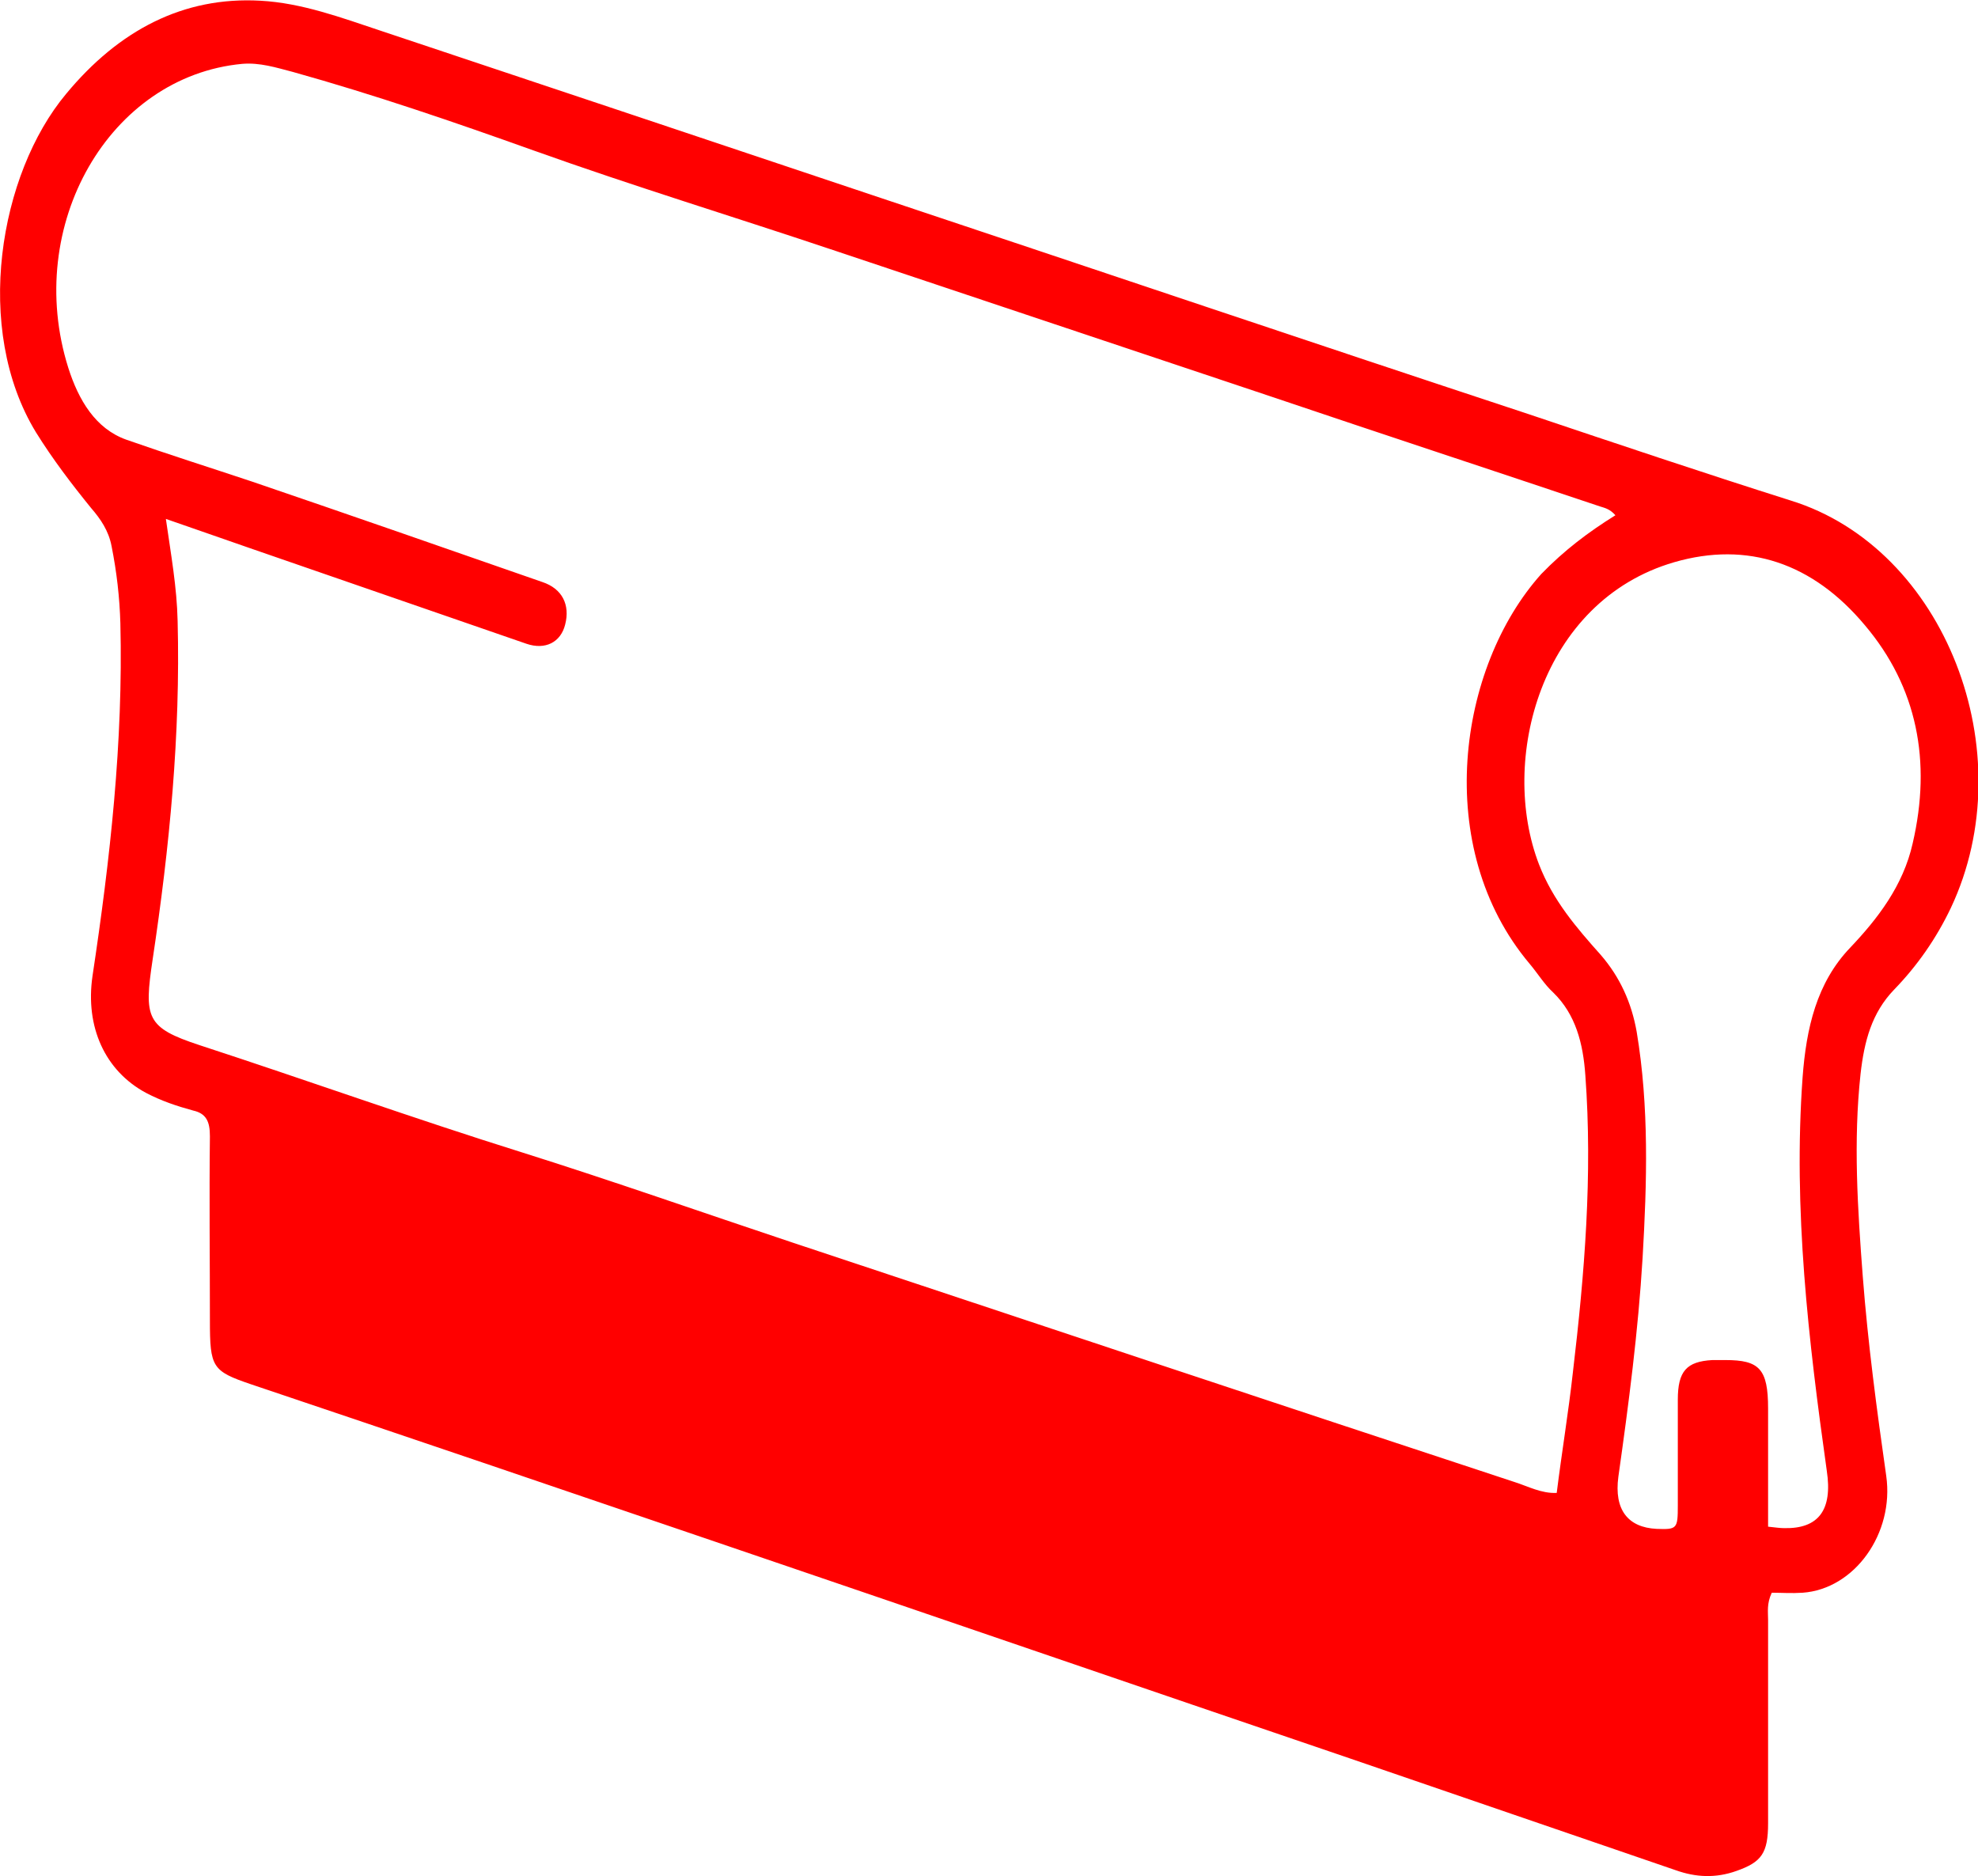 <?xml version="1.0" encoding="utf-8"?>
<!-- Generator: Adobe Illustrator 26.0.2, SVG Export Plug-In . SVG Version: 6.00 Build 0)  -->
<svg version="1.1" id="Layer_1" xmlns="http://www.w3.org/2000/svg" xmlns:xlink="http://www.w3.org/1999/xlink" x="0px" y="0px"
	 viewBox="0 0 269.5 255.6" style="enable-background:new 0 0 269.5 255.6;" xml:space="preserve">
<style type="text/css">
	.st0{fill:none;}
	.st1{fill:#FF0000;}
</style>
<rect class="st0" width="269.5" height="255.6"/>
<g>
	<path class="st1" d="M241.4,217c-0.7,1.5-0.5,2.6-0.5,3.7c0,9.2,0,18.5,0,27.7c0,4.1-0.9,5.3-4.3,6.5c-2.8,1-5.5,0.9-8.3-0.1
		c-14.8-5.1-29.5-10.1-44.3-15.2c-28.8-9.8-57.6-19.7-86.4-29.5c-21.1-7.2-42.3-14.4-63.4-21.5c-5.3-1.8-5.6-2.3-5.6-8.7
		c0-8.4-0.1-16.7,0-25.1c0-2-0.5-3.1-2.3-3.5c-2.2-0.6-4.3-1.3-6.4-2.4c-5.6-3-8.3-9-7.3-15.9c2.4-15.9,4.2-31.9,3.8-48.1
		c-0.1-3.5-0.5-7-1.2-10.5c-0.4-2.1-1.5-3.7-2.8-5.2C9.8,66,7.2,62.6,4.9,58.9c-8.6-14.1-5-35.2,4.1-46.1C16.2,4.1,25-0.5,35.5,0.1
		c5.6,0.3,11,2.3,16.4,4.1c22.8,7.6,45.5,15.2,68.2,22.8c29.4,9.8,58.7,19.7,88.1,29.4c11.9,4,23.8,8,35.8,11.8
		c21,6.5,31.8,34.3,21.8,55.5c-2,4.2-4.6,7.9-7.7,11.1c-3.1,3.2-4.1,7.1-4.6,11.5c-1,9.2-0.4,18.4,0.3,27.6
		c0.7,9.1,1.9,18.1,3.2,27.2c1.1,7.8-4.3,15.4-11.4,15.9C244.1,217.1,242.8,217,241.4,217z M220.1,70.2c-0.8-0.9-1.5-1-2.1-1.2
		c-14.9-5-29.8-9.9-44.6-14.9c-19.8-6.6-39.7-13.3-59.5-19.9c-13.7-4.6-27.5-8.8-41.2-13.7c-10.9-3.9-21.7-7.6-32.8-10.7
		c-2.3-0.6-4.5-1.3-6.9-1.1c-18.1,1.7-29.8,22-23.7,41.4c1.4,4.4,3.7,8.3,7.9,9.8c5.7,2,11.4,3.8,17.1,5.7
		c13.2,4.5,26.4,9.1,39.6,13.7c2.7,0.9,3.8,3.1,3.1,5.8c-0.6,2.4-2.7,3.5-5.3,2.6c-12.5-4.3-25.1-8.7-37.6-13
		c-3.7-1.3-7.5-2.6-11.5-4c0.7,4.9,1.5,9.3,1.6,13.9c0.4,15.5-1.1,30.8-3.4,46.1c-1.2,8-0.9,9.3,6.4,11.7
		c14.7,4.8,29.2,10,43.9,14.6c12.4,3.9,24.6,8.2,36.9,12.3c32.8,10.9,65.5,21.8,98.3,32.6c1.9,0.6,3.7,1.6,5.8,1.5
		c0.7-5.6,1.6-11,2.2-16.4c1.6-13.5,2.7-26.9,1.7-40.5c-0.3-4.3-1.3-8.3-4.4-11.3c-1.2-1.1-2.1-2.6-3.2-3.9
		c-13.3-15.8-9.8-40.4,1.6-53.1C213.1,75,216.4,72.5,220.1,70.2z M240.9,208c1,0.1,1.6,0.2,2.2,0.2c4.7,0.1,6.6-2.5,5.8-7.8
		c-2.5-17.8-4.6-35.6-3.3-53.6c0.5-6.7,1.9-12.9,6.5-17.7c3.7-3.9,7.2-8.4,8.5-14.2c2.6-11.2,0.6-21.3-6.5-29.7
		c-7.1-8.5-16-11.5-26-8.6c-18.2,5.3-23.9,27-18.4,41.2c1.9,4.9,5.1,8.6,8.4,12.3c2.6,3,4.2,6.5,4.9,10.5
		c1.7,10.2,1.4,20.5,0.8,30.8c-0.6,10-1.9,19.9-3.3,29.8c-0.6,4.5,1.3,6.9,5.2,7.1c2.8,0.1,2.9,0,2.9-3.2c0-4.8,0-9.6,0-14.4
		c0-3.9,1.2-5.2,4.7-5.4c0.6,0,1.2,0,1.8,0c4.6,0,5.8,1.2,5.8,6.6C240.9,197.1,240.9,202.4,240.9,208z"/>
</g>
</svg>
